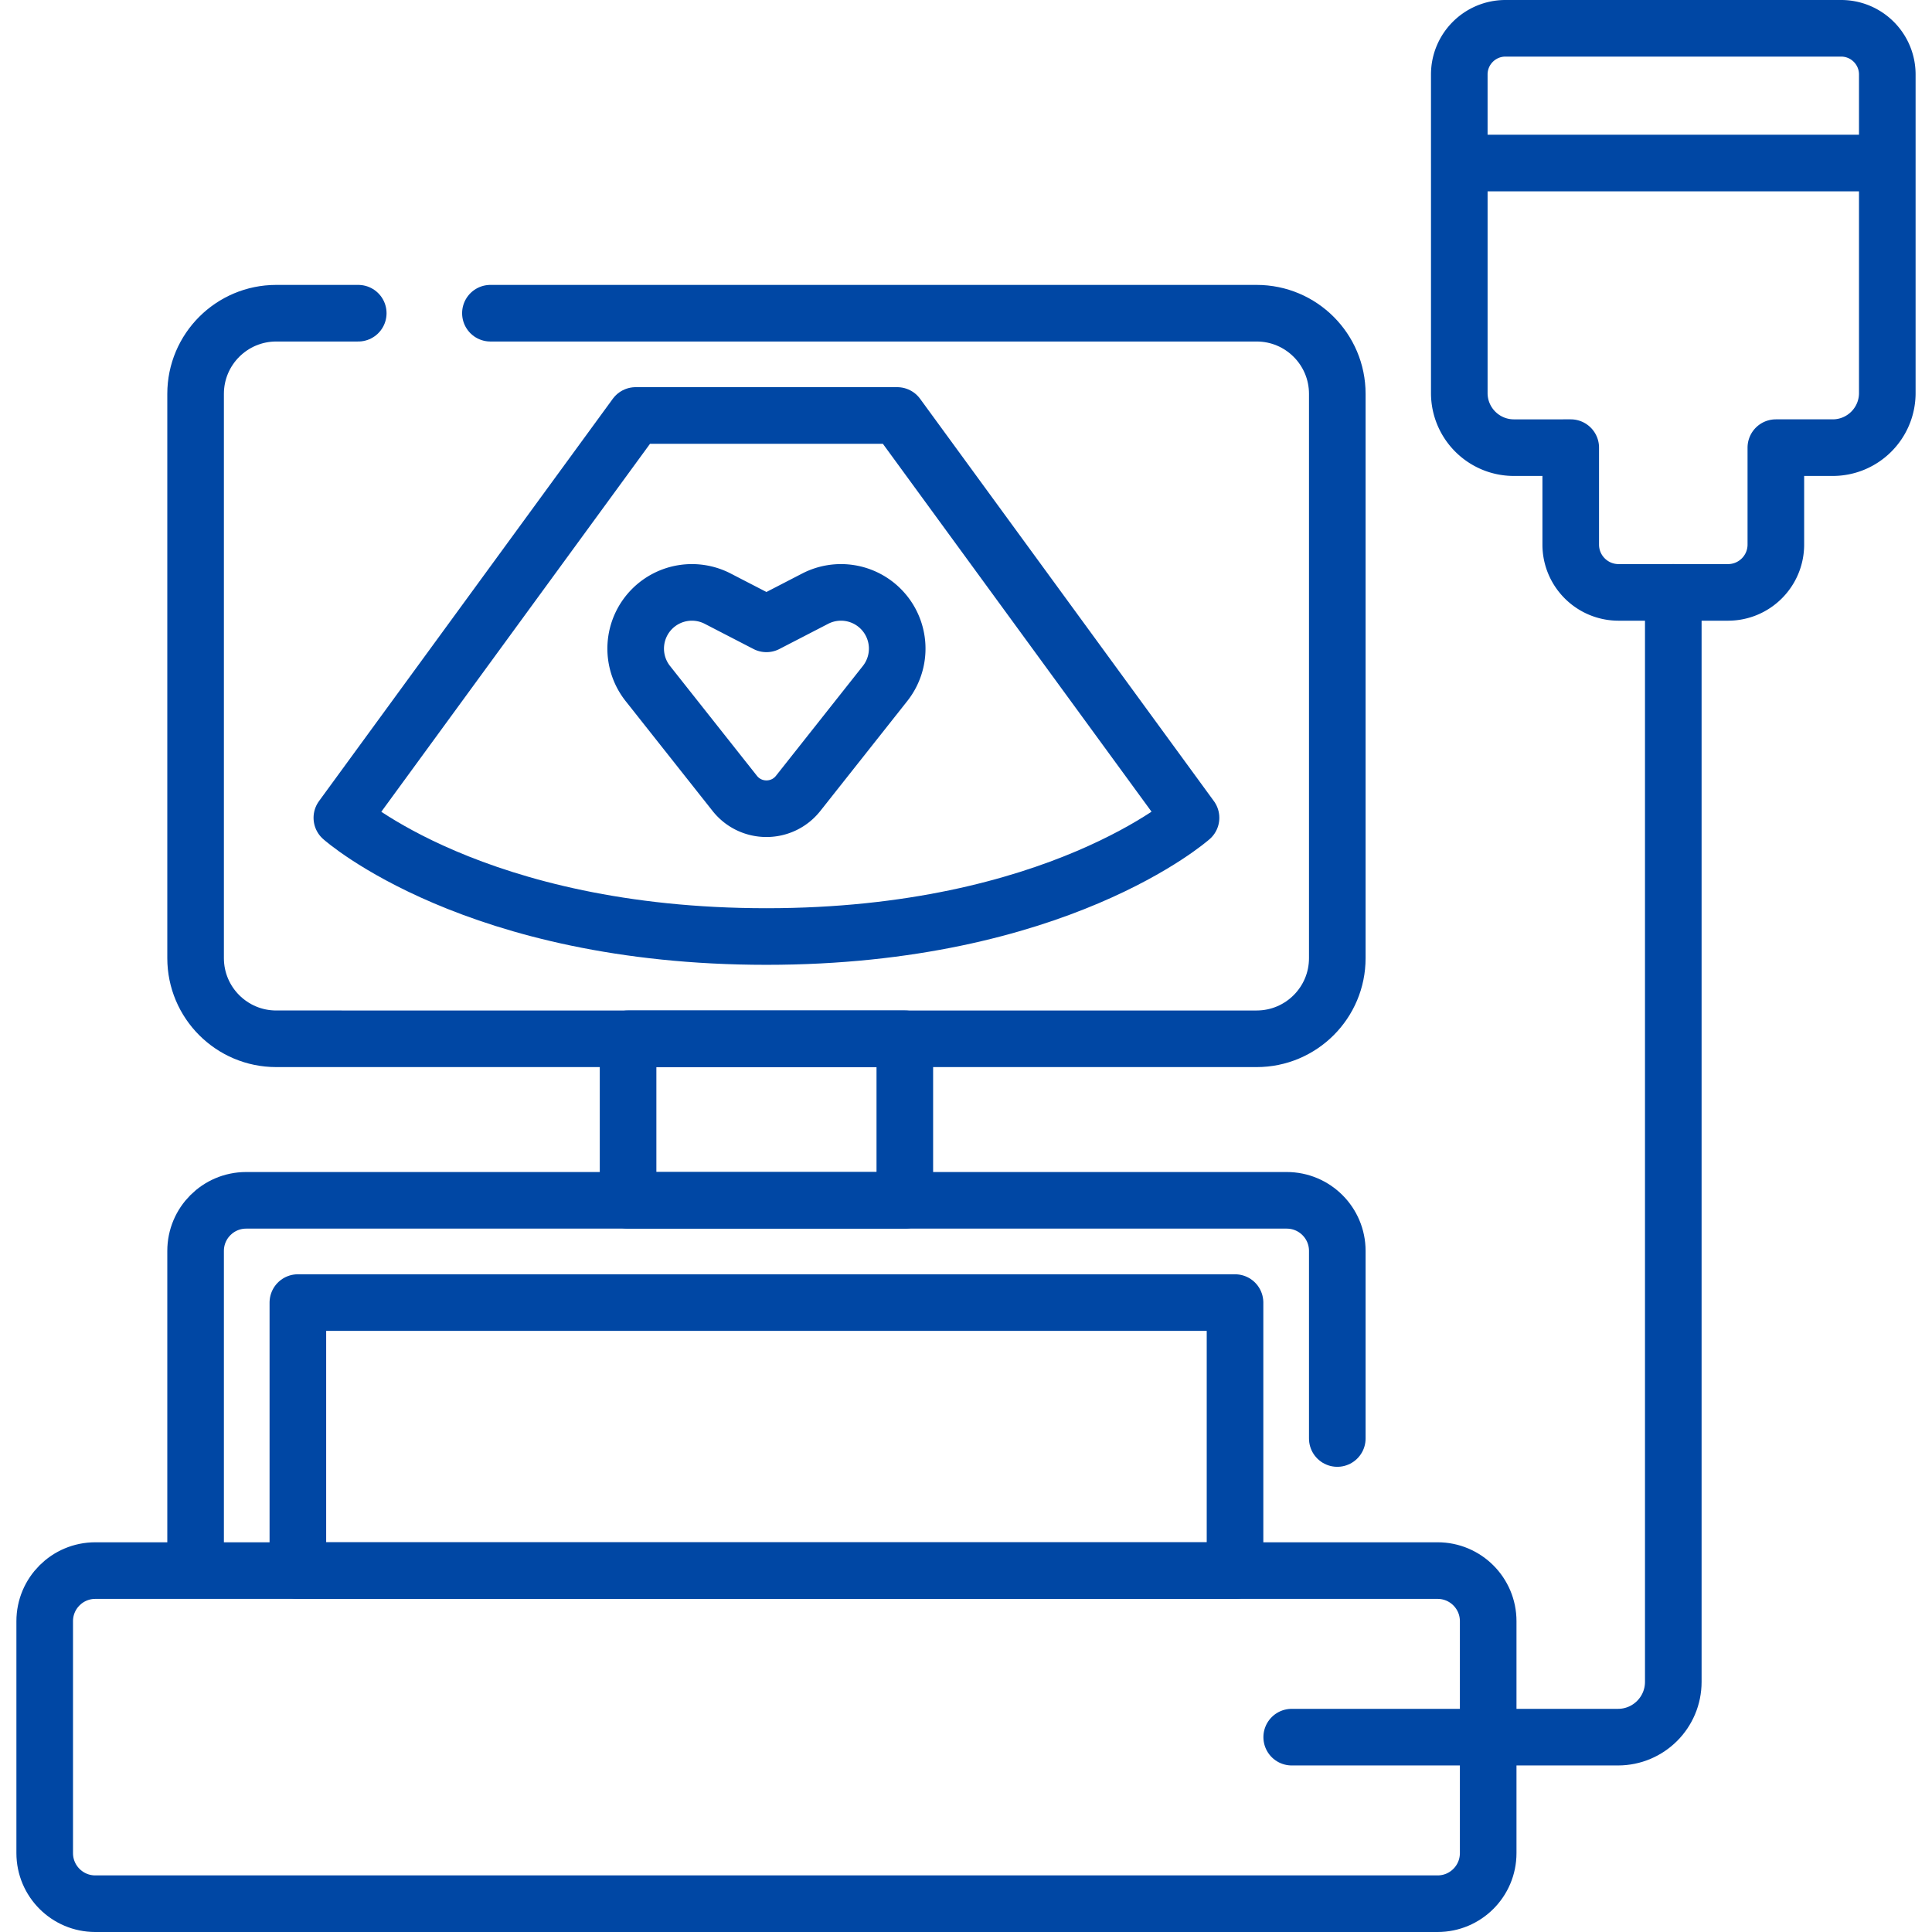 <svg xmlns="http://www.w3.org/2000/svg" xmlns:xlink="http://www.w3.org/1999/xlink" width="512" height="512" x="0" y="0" viewBox="0 0 512 512" style="enable-background:new 0 0 512 512" xml:space="preserve" class=""><g><path d="M25.251 504.5h355.73c7.403 0 13.404-6.001 13.404-13.404v-61.47c0-7.403-6.001-13.404-13.404-13.404H25.251c-7.403 0-13.404 6.001-13.404 13.404v61.47c0 7.403 6.001 13.404 13.404 13.404zM354.396 416.222H51.836v-84.721c0-7.403 6.001-13.404 13.404-13.404h275.752c7.403 0 13.404 6.001 13.404 13.404v49.717" style="stroke-width:15;stroke-linecap:round;stroke-linejoin:round;stroke-miterlimit:10;" fill="none" stroke="#0047a4" stroke-width="15" stroke-linecap="round" stroke-linejoin="round" stroke-miterlimit="10" data-original="#000000" opacity="1" class=""></path><path d="M167.604 256.532h71.023v248.357h-71.023z" style="stroke-width:15;stroke-linecap:round;stroke-linejoin:round;stroke-miterlimit:10;" transform="rotate(90 203.116 380.71)" fill="none" stroke="#0047a4" stroke-width="15" stroke-linecap="round" stroke-linejoin="round" stroke-miterlimit="10" data-original="#000000" opacity="1" class=""></path><path d="M166.446 275.29h73.34v42.808h-73.34z" style="stroke-width:15;stroke-linecap:round;stroke-linejoin:round;stroke-miterlimit:10;" transform="rotate(180 203.116 296.694)" fill="none" stroke="#0047a4" stroke-width="15" stroke-linecap="round" stroke-linejoin="round" stroke-miterlimit="10" data-original="#000000" opacity="1" class=""></path><path d="M129.964 83.003h203.06c11.803 0 21.372 9.568 21.372 21.372v149.543c0 11.803-9.568 21.372-21.372 21.372H73.208c-11.803 0-21.372-9.568-21.372-21.372V104.375c0-11.803 9.568-21.372 21.372-21.372H94.94" style="stroke-width:15;stroke-linecap:round;stroke-linejoin:round;stroke-miterlimit:10;" fill="none" stroke="#0047a4" stroke-width="15" stroke-linecap="round" stroke-linejoin="round" stroke-miterlimit="10" data-original="#000000" opacity="1" class=""></path><path d="m315.636 216.725-77.859-106.62h-69.323l-77.859 106.62s35.224 31.463 112.52 31.463c77 0 112.521-31.463 112.521-31.463z" style="stroke-width:15;stroke-linecap:round;stroke-linejoin:round;stroke-miterlimit:10;" fill="none" stroke="#0047a4" stroke-width="15" stroke-linecap="round" stroke-linejoin="round" stroke-miterlimit="10" data-original="#000000" opacity="1" class=""></path><path d="m190.202 158.653 12.914 6.672 12.914-6.672a14.9 14.9 0 0 1 17.375 2.702h0a14.9 14.9 0 0 1 1.149 19.781l-23.036 29.115c-4.289 5.421-12.514 5.421-16.804 0l-23.036-29.115a14.9 14.9 0 0 1 1.149-19.781h0a14.9 14.9 0 0 1 17.375-2.702zM386.726 43.209h113.427V19.738c0-6.759-5.479-12.238-12.238-12.238h-88.951c-6.759 0-12.238 5.479-12.238 12.238v23.471zM500.153 43.209v60.949c0 7.994-6.48 14.474-14.474 14.474h-15.06v25.682c0 7.001-5.675 12.677-12.677 12.677h-29.006c-7.001 0-12.677-5.675-12.677-12.677v-25.682H401.2c-7.994 0-14.474-6.48-14.474-14.474V43.209h113.427z" style="stroke-width:15;stroke-linecap:round;stroke-linejoin:round;stroke-miterlimit:10;" fill="none" stroke="#0047a4" stroke-width="15" stroke-linecap="round" stroke-linejoin="round" stroke-miterlimit="10" data-original="#000000" opacity="1" class=""></path><path d="M443.439 156.99v288.717c0 8.093-6.561 14.654-14.654 14.654h-86.47" style="stroke-width:15;stroke-linecap:round;stroke-linejoin:round;stroke-miterlimit:10;" fill="none" stroke="#0047a4" stroke-width="15" stroke-linecap="round" stroke-linejoin="round" stroke-miterlimit="10" data-original="#000000" opacity="1" class=""></path></g></svg>